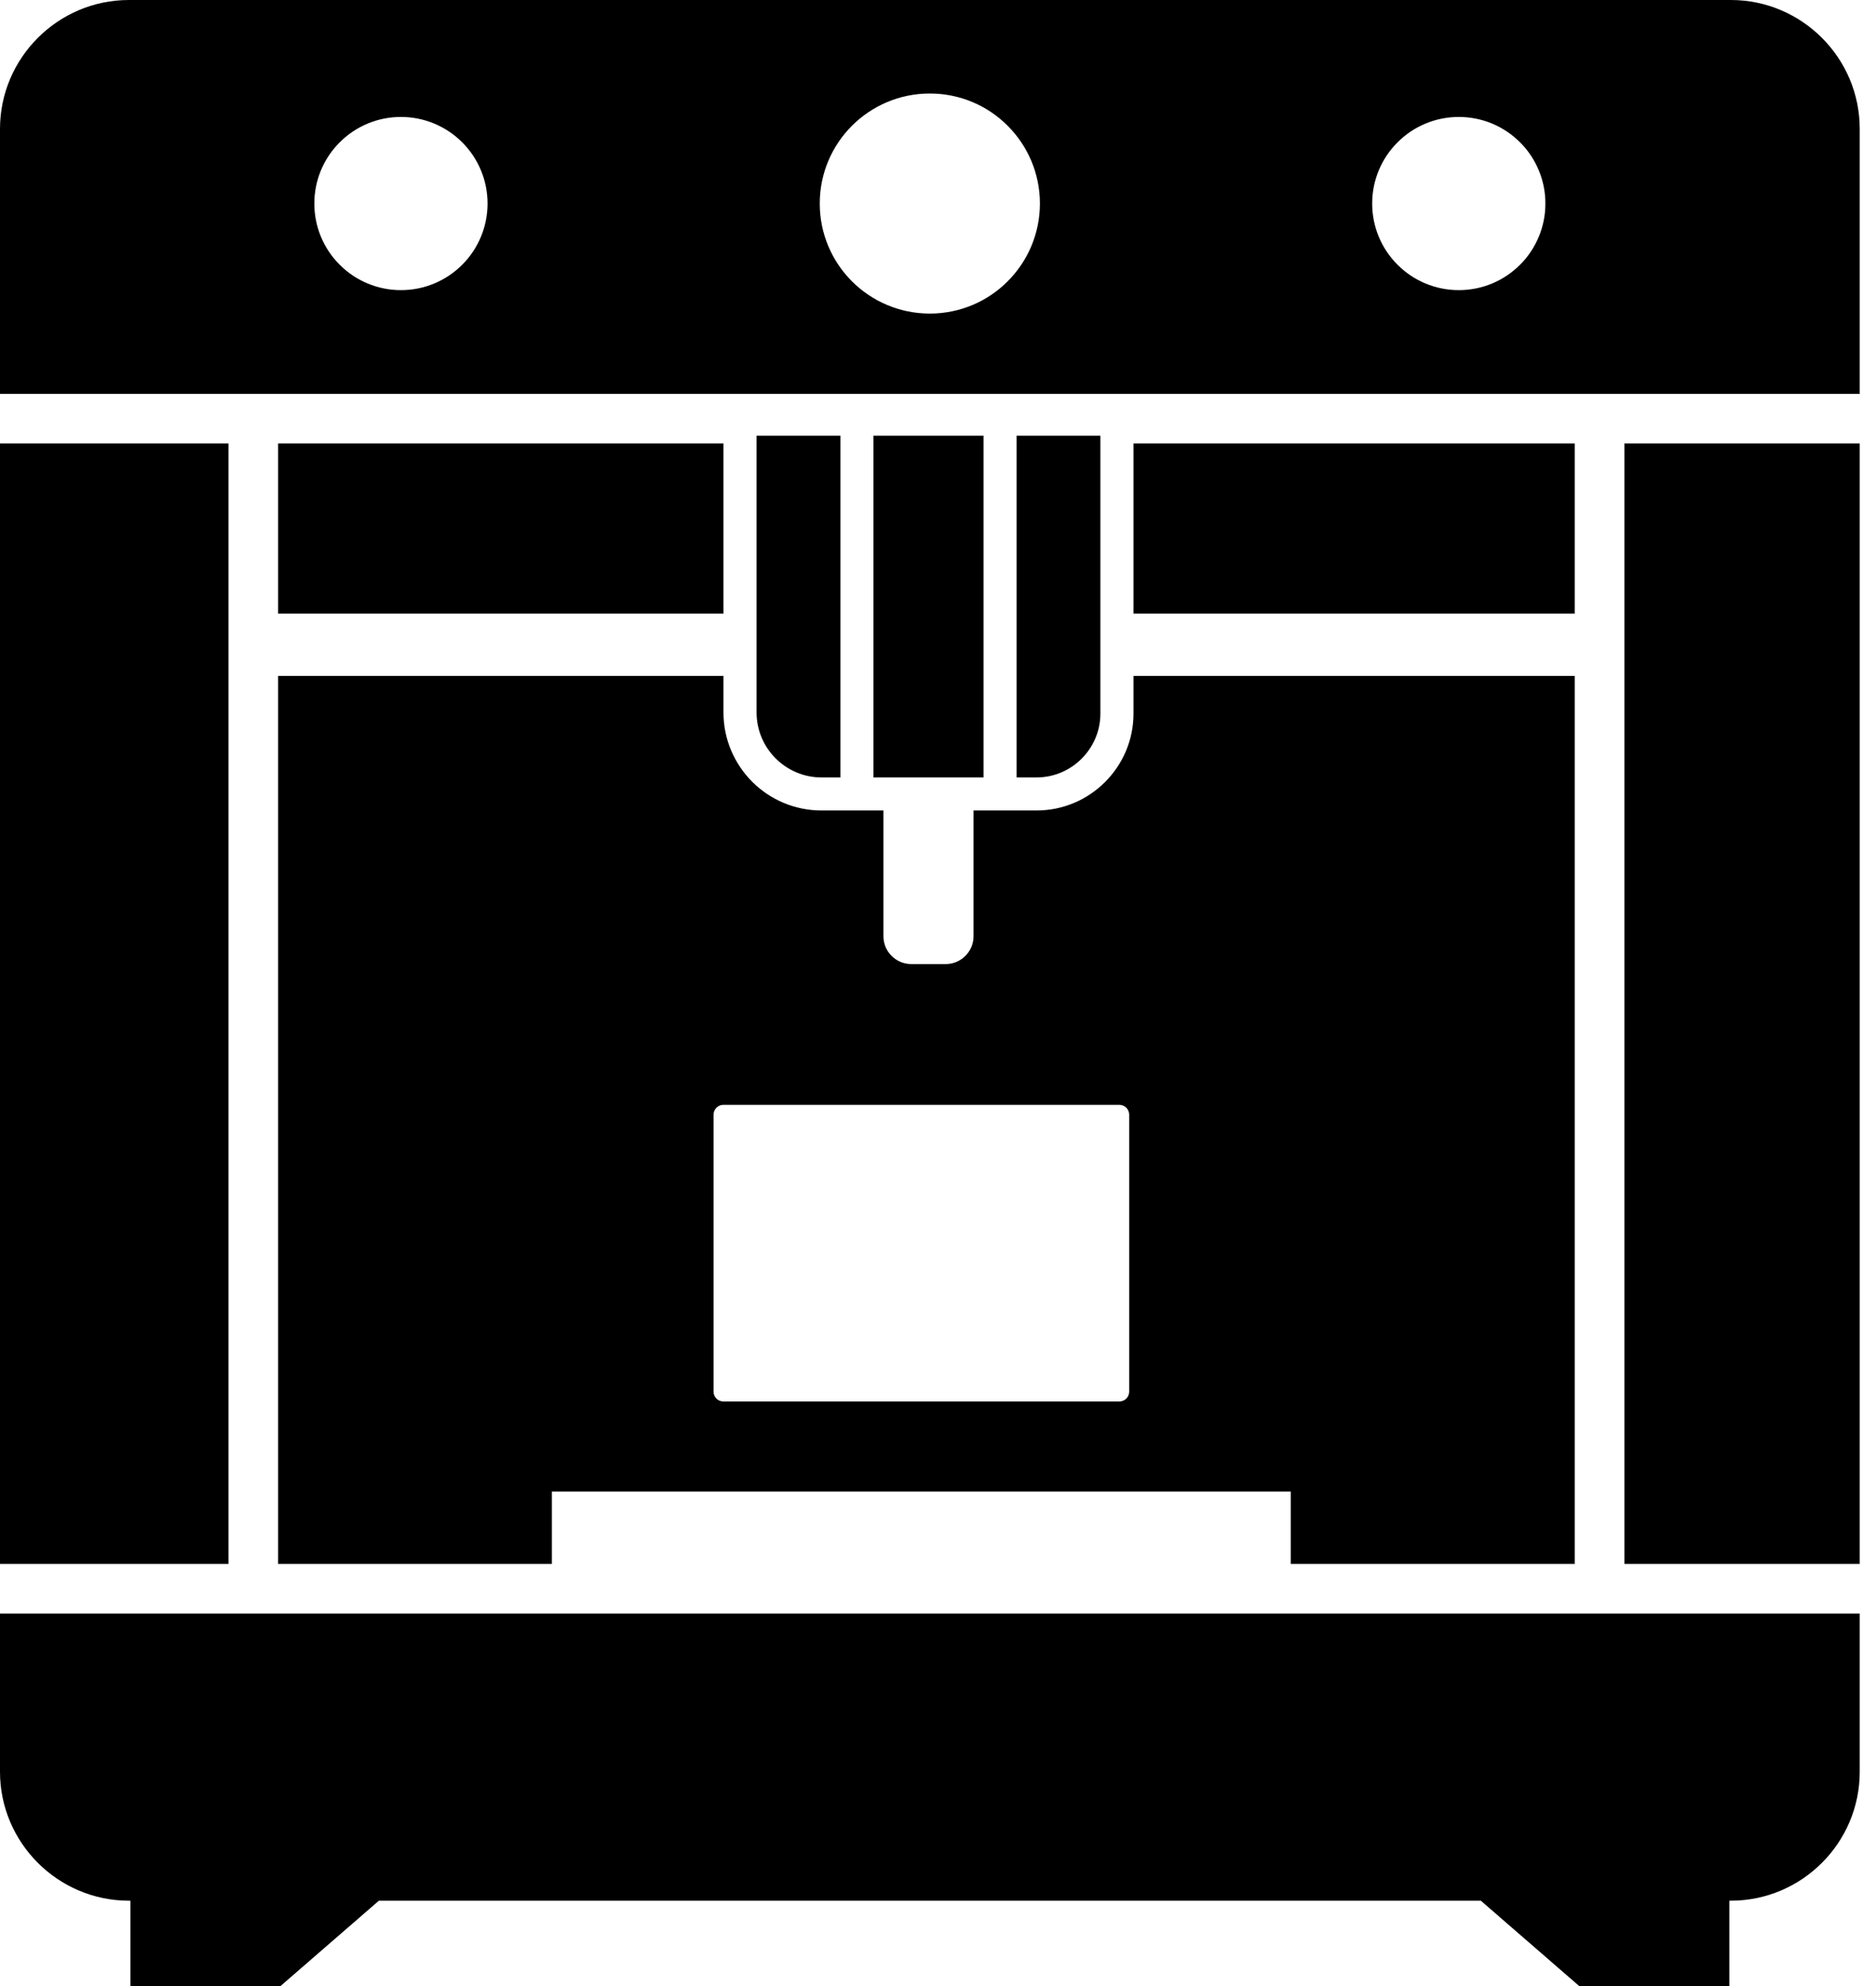 <svg width="34" height="36" viewBox="0 0 34 36" fill="none" xmlns="http://www.w3.org/2000/svg">
<g clip-path="url(#clip0_5449_120)">
<path fill-rule="evenodd" clip-rule="evenodd" d="M16.011 14.691H14.887C14.399 14.691 13.954 14.492 13.633 14.171C13.312 13.849 13.112 13.405 13.112 12.916V12.252H5.04V28.349H10.002V27.036H23.394V28.349H28.54V12.252H20.543V12.935C20.543 13.419 20.346 13.858 20.027 14.176C19.71 14.494 19.27 14.691 18.787 14.691H17.644V16.97C17.644 17.037 17.631 17.102 17.606 17.163C17.58 17.225 17.543 17.28 17.496 17.327C17.449 17.374 17.394 17.411 17.332 17.437C17.271 17.462 17.206 17.475 17.139 17.475H16.516C16.449 17.475 16.384 17.462 16.323 17.437C16.261 17.411 16.206 17.374 16.159 17.327C16.112 17.28 16.075 17.225 16.049 17.164C16.024 17.102 16.011 17.037 16.011 16.97V14.691ZM14.887 14.092H15.231L15.231 14.082V7.897H13.712V12.916C13.712 13.563 14.241 14.092 14.887 14.092ZM15.83 14.092H17.825L17.825 14.082V7.897H15.83V14.082L15.83 14.092ZM18.424 14.092H18.787C19.423 14.092 19.943 13.571 19.943 12.935V7.897H18.424V14.082L18.424 14.092ZM33.02 0.686C33.443 1.109 33.705 1.693 33.705 2.336V7.139H0V2.336C0 1.693 0.263 1.109 0.686 0.686C1.109 0.263 1.693 0 2.336 0H31.37C32.013 0 32.597 0.263 33.02 0.686ZM33.705 8.039V28.349H29.44V8.039H33.705ZM33.705 29.248V32.117C33.705 32.76 33.443 33.344 33.02 33.767C32.597 34.19 32.013 34.453 31.37 34.453H31.342V36H28.621L26.838 34.453H6.867L5.084 36H2.363V34.453H2.336C1.693 34.453 1.109 34.19 0.686 33.767C0.263 33.344 0 32.76 0 32.117V29.248H33.705ZM0 28.349V8.039H4.141V28.349H0ZM13.112 11.122V8.039H5.04V11.122H13.112ZM20.543 8.039V11.122H28.54V8.039H20.543ZM13.11 20.027H20.287C20.334 20.027 20.379 20.046 20.413 20.079C20.446 20.113 20.465 20.158 20.465 20.205V25.226C20.465 25.273 20.446 25.318 20.413 25.352C20.379 25.385 20.334 25.404 20.287 25.404H13.11C13.063 25.404 13.017 25.385 12.984 25.352C12.951 25.318 12.932 25.273 12.932 25.226V20.205C12.932 20.158 12.951 20.113 12.984 20.079C13.017 20.046 13.063 20.027 13.11 20.027ZM16.852 1.695C17.403 1.695 17.902 1.918 18.262 2.279C18.623 2.64 18.847 3.139 18.847 3.689C18.847 4.24 18.623 4.739 18.262 5.1C17.902 5.461 17.403 5.684 16.852 5.684C16.301 5.684 15.803 5.461 15.441 5.1C15.08 4.739 14.857 4.24 14.857 3.689C14.857 3.139 15.08 2.64 15.441 2.279C15.803 1.918 16.301 1.695 16.852 1.695ZM26.439 2.12C26.645 2.12 26.849 2.16 27.04 2.239C27.23 2.318 27.403 2.434 27.549 2.58C27.695 2.725 27.81 2.898 27.889 3.089C27.968 3.279 28.009 3.483 28.008 3.689C28.009 3.896 27.968 4.1 27.889 4.29C27.81 4.481 27.695 4.654 27.549 4.799C27.403 4.945 27.23 5.061 27.04 5.14C26.849 5.219 26.645 5.259 26.439 5.259C26.233 5.259 26.028 5.219 25.838 5.14C25.647 5.061 25.474 4.945 25.329 4.799C25.183 4.654 25.067 4.481 24.988 4.29C24.909 4.1 24.869 3.896 24.869 3.689C24.869 3.483 24.909 3.279 24.988 3.089C25.067 2.898 25.183 2.725 25.329 2.58C25.474 2.434 25.647 2.318 25.838 2.239C26.028 2.16 26.233 2.12 26.439 2.12ZM7.267 2.12C7.473 2.12 7.677 2.16 7.867 2.239C8.058 2.318 8.231 2.434 8.377 2.58C8.522 2.725 8.638 2.898 8.717 3.089C8.796 3.279 8.836 3.483 8.836 3.689C8.836 3.896 8.796 4.1 8.717 4.29C8.638 4.481 8.522 4.654 8.377 4.799C8.231 4.945 8.058 5.061 7.867 5.14C7.677 5.219 7.473 5.259 7.267 5.259C7.06 5.259 6.856 5.219 6.666 5.14C6.475 5.061 6.302 4.945 6.157 4.799C6.011 4.654 5.895 4.481 5.816 4.29C5.737 4.1 5.697 3.896 5.697 3.689C5.697 3.483 5.737 3.279 5.816 3.089C5.895 2.898 6.011 2.725 6.157 2.58C6.302 2.434 6.475 2.318 6.666 2.239C6.856 2.16 7.06 2.12 7.267 2.12Z" fill="black"/>
</g>
<defs>
<clipPath id="clip0_5449_120">
<rect width="33.705" height="36" fill="white"/>
</clipPath>
</defs>
</svg>
